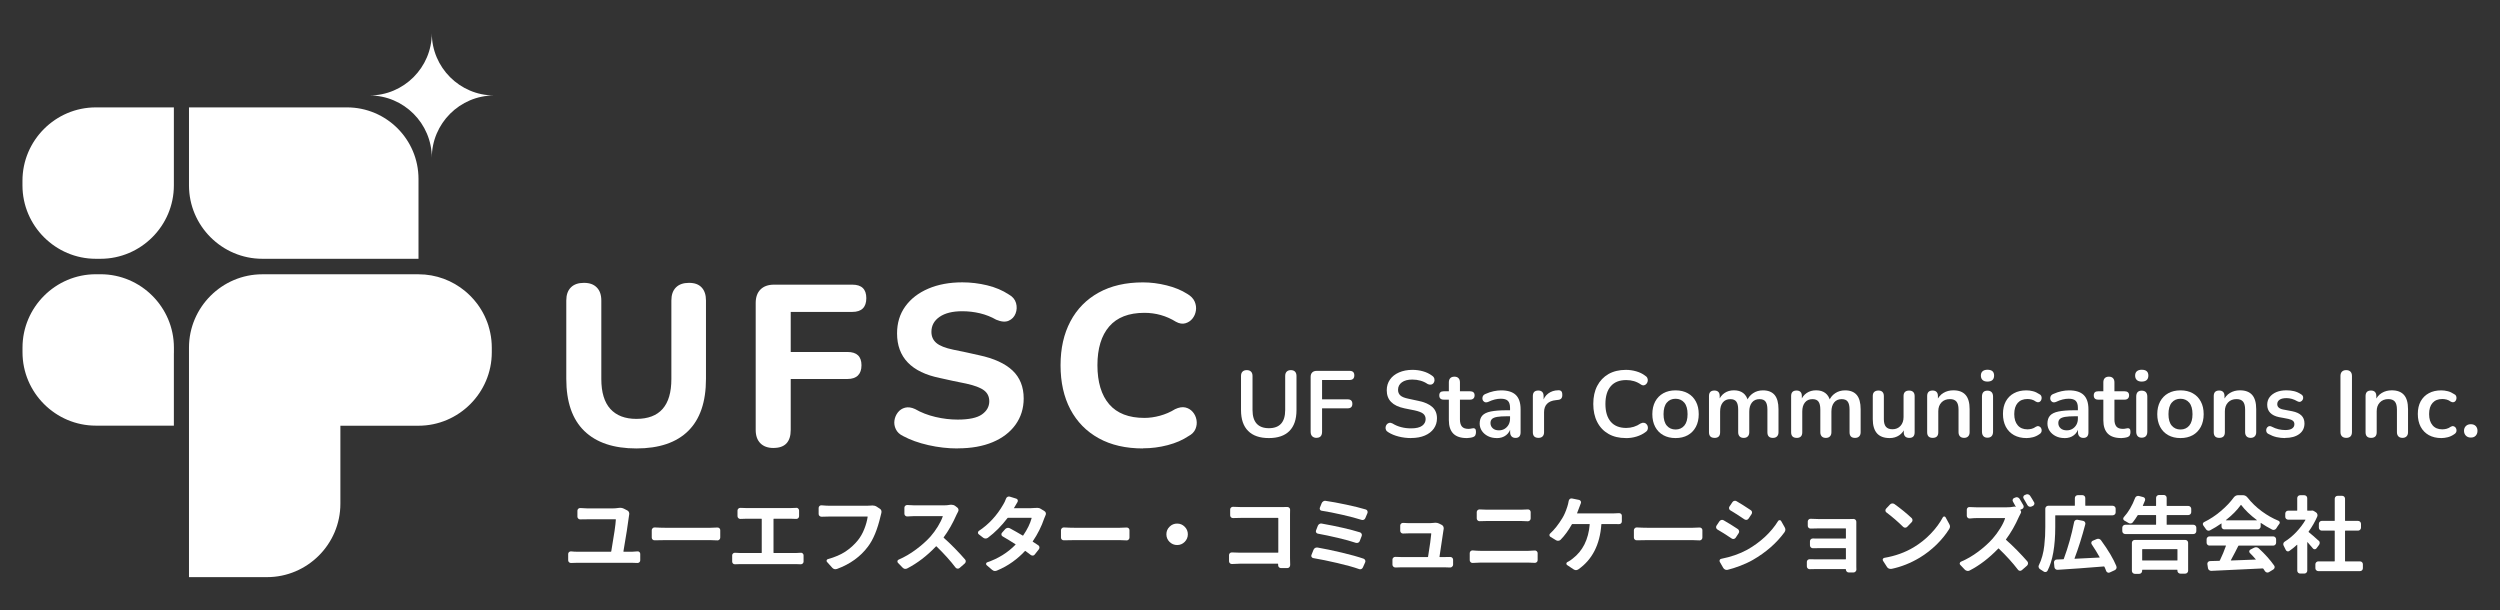 <?xml version="1.0" encoding="UTF-8"?>
<svg id="_圖層_1" data-name="圖層_1" xmlns="http://www.w3.org/2000/svg" version="1.1" viewBox="0 0 595.28 145.31">
  <rect x="0" y="0" width="595.28" height="145.31" fill="#333333" stroke="none"/>
  <!-- Generator: Adobe Illustrator 30.0.0, SVG Export Plug-In . SVG Version: 2.1.1 Build 123)  -->
  <defs>
    <style>
      .st0 {
        fill: #fff;
      }
    </style>
  </defs>
  <g>
    <path class="st0" d="M116.32,77.59c-.09-.27-.18-.54-.28-.81-.2-.53-.42-1.06-.66-1.56-.49-1.02-1.08-1.98-1.75-2.88-.5-.67-1.05-1.31-1.65-1.9-.4-.4-.81-.77-1.24-1.13-3.02-2.5-6.89-4-11.09-4h-37.19c-9.6,0-17.46,7.86-17.46,17.46v.57h0v54.08h18.59c9.6,0,17.46-7.86,17.46-17.46v-1.13h0v-17.46h18.59c9.6,0,17.46-7.86,17.46-17.46v-1.13c0-1.2-.12-2.37-.36-3.51-.12-.57-.26-1.12-.43-1.67Z"/>
    <path class="st0" d="M23.95,65.3h-1.13c-9.6,0-17.46,7.86-17.46,17.46v1.13c0,9.6,7.86,17.46,17.46,17.46h1.13s.01,0,.02,0h17.43v-17.05c0-.14.01-.27.01-.41v-1.13c0-9.6-7.86-17.46-17.46-17.46Z"/>
    <path class="st0" d="M62.46,61.62h37.19v-17.46h0v-1.13h0v-.42c0-9.41-7.63-17.04-17.04-17.04h-37.61v18.59h0c0,9.6,7.86,17.46,17.46,17.46Z"/>
    <path class="st0" d="M23.38,25.57h-.57c-9.6,0-17.46,7.86-17.46,17.46v1.13c0,9.6,7.86,17.46,17.46,17.46h1.13c9.6,0,17.46-7.86,17.46-17.46v-18.59h-18.03Z"/>
    <path class="st0" d="M102.82,37.56c0-8.16,6.67-14.83,14.83-14.83-8.16,0-14.83-6.67-14.83-14.83,0,8.16-6.67,14.83-14.83,14.83,8.16,0,14.83,6.67,14.83,14.83Z"/>
  </g>
  <g>
    <path class="st0" d="M151.53,106.78c-5.42,0-9.55-1.39-12.41-4.17-2.86-2.78-4.28-6.92-4.28-12.41v-18.65c0-1.34.36-2.38,1.09-3.11s1.76-1.09,3.11-1.09,2.33.36,3.05,1.09c.73.73,1.09,1.77,1.09,3.11v18.7c0,3.16.72,5.54,2.15,7.12,1.44,1.58,3.5,2.37,6.19,2.37,5.56,0,8.34-3.16,8.34-9.49v-18.7c0-1.34.36-2.38,1.09-3.11s1.76-1.09,3.11-1.09,2.31.36,3,1.09c.69.73,1.04,1.77,1.04,3.11v18.65c0,5.49-1.41,9.62-4.23,12.41-2.82,2.78-6.93,4.17-12.35,4.17Z"/>
    <path class="st0" d="M184.2,106.67c-1.35,0-2.39-.37-3.14-1.12s-1.12-1.81-1.12-3.19v-30.21c0-1.38.38-2.46,1.14-3.22.76-.76,1.84-1.15,3.22-1.15h18.65c2.22,0,3.33,1.07,3.33,3.22s-1.11,3.27-3.33,3.27h-14.67v9.54h13.52c2.22,0,3.33,1.06,3.33,3.16s-1.11,3.27-3.33,3.27h-13.52v12.11c0,2.87-1.36,4.31-4.09,4.31Z"/>
    <path class="st0" d="M228.04,106.78c-2.33,0-4.65-.26-6.98-.79s-4.33-1.25-6-2.15c-.84-.4-1.42-.95-1.75-1.64s-.44-1.39-.33-2.1c.11-.71.38-1.35.82-1.91.44-.56,1.01-.94,1.72-1.12.71-.18,1.5-.07,2.37.33,1.45.84,3.07,1.46,4.85,1.88,1.78.42,3.55.63,5.29.63,2.69,0,4.62-.41,5.78-1.23,1.16-.82,1.75-1.86,1.75-3.14,0-1.09-.42-1.96-1.25-2.59-.84-.64-2.25-1.17-4.25-1.61-1.24-.26-2.26-.46-3.08-.63-.82-.16-1.85-.39-3.08-.68-3.45-.69-6.03-1.93-7.74-3.71-1.71-1.78-2.56-4.09-2.56-6.93,0-2.47.65-4.62,1.96-6.43,1.31-1.82,3.14-3.23,5.48-4.23,2.34-1,5.04-1.5,8.1-1.5,2,0,3.97.24,5.92.71,1.94.47,3.66,1.2,5.15,2.18.91.51,1.48,1.19,1.72,2.05.24.85.2,1.68-.11,2.48-.31.8-.85,1.37-1.64,1.72-.78.35-1.77.26-2.97-.24-1.2-.69-2.49-1.2-3.87-1.53-1.38-.33-2.8-.49-4.25-.49-2.29,0-4.08.45-5.37,1.34-1.29.89-1.94,2.08-1.94,3.57,0,1.09.39,1.97,1.17,2.64.78.67,2.13,1.21,4.06,1.61,1.24.25,2.25.46,3.05.63.8.16,1.82.39,3.05.68,3.56.76,6.22,1.98,7.99,3.65,1.76,1.67,2.65,3.89,2.65,6.65,0,2.36-.65,4.44-1.94,6.24-1.29,1.8-3.11,3.19-5.45,4.17-2.34.98-5.12,1.47-8.32,1.47Z"/>
    <path class="st0" d="M272.16,106.78c-4.11,0-7.63-.81-10.55-2.43-2.93-1.62-5.17-3.91-6.74-6.87-1.56-2.96-2.34-6.46-2.34-10.5s.78-7.48,2.34-10.44c1.56-2.96,3.81-5.25,6.74-6.87,2.93-1.62,6.44-2.43,10.55-2.43,1.85,0,3.73.24,5.62.71,1.89.47,3.53,1.14,4.91,2.02.87.51,1.46,1.12,1.77,1.83.31.71.41,1.43.3,2.15-.11.73-.38,1.36-.82,1.91-.43.54-1,.92-1.69,1.12-.69.2-1.44.08-2.24-.36-2.29-1.42-4.8-2.13-7.52-2.13-3.71,0-6.5,1.08-8.37,3.24s-2.81,5.25-2.81,9.24.94,7.14,2.81,9.3c1.87,2.16,4.66,3.24,8.37,3.24,1.2,0,2.43-.17,3.71-.52,1.27-.35,2.47-.86,3.6-1.56.91-.43,1.72-.57,2.43-.41.71.16,1.3.52,1.77,1.06.47.54.77,1.18.9,1.91.13.73.05,1.45-.24,2.15-.29.71-.85,1.28-1.69,1.72-1.35.91-2.98,1.62-4.91,2.13-1.93.51-3.89.76-5.89.76Z"/>
  </g>
  <g>
    <path class="st0" d="M148.45,131.27c-.01.07.01.1.08.1h2.07c.34,0,.73-.03,1.17-.08.18-.03.34.02.48.15.14.12.2.28.2.46v1.52c0,.18-.07.34-.2.46-.14.12-.3.18-.48.17-.38-.03-.77-.04-1.17-.04h-13.33c-.47,0-.9.01-1.29.04h-.04c-.17,0-.32-.06-.45-.18-.13-.12-.2-.27-.2-.45v-1.52c0-.18.07-.33.21-.45.14-.12.3-.17.48-.16.46.05.89.08,1.29.08h8.16c.06,0,.1-.03.12-.1.68-3.92,1.04-6.43,1.09-7.54,0-.05-.03-.08-.08-.08h-6.81c-.59,0-1.11,0-1.56.02-.2.01-.36-.05-.5-.18-.14-.13-.2-.29-.2-.47v-1.42c0-.18.07-.33.2-.46.14-.12.3-.18.5-.17.6.05,1.11.08,1.54.08h6.32c.34,0,.73-.03,1.17-.1.16-.03.3-.04.45-.04.31,0,.6.07.86.2l.84.43c.17.08.3.21.38.4.08.19.11.38.07.57-.01.1-.03.18-.04.23-.27,2.1-.71,4.93-1.33,8.51Z"/>
    <path class="st0" d="M155.9,128.65c-.2.01-.36-.04-.5-.17-.14-.12-.21-.28-.21-.48v-1.76c0-.18.07-.34.22-.47.12-.12.26-.18.43-.18h.06c.9.05,1.74.08,2.52.08h10.74c.47,0,1.02-.02,1.64-.06.2-.01.36.04.5.17.14.12.2.28.2.46v1.76c0,.19-.07.36-.21.49-.12.12-.26.18-.43.18h-.06c-.7-.04-1.25-.06-1.64-.06h-10.74c-.88,0-1.72.01-2.52.04Z"/>
    <path class="st0" d="M184.19,131.6c0,.05.03.08.08.08h5.21c.38,0,.77-.02,1.17-.06.18-.03.34.02.48.15.14.12.21.28.21.46v1.5c0,.18-.07.33-.21.46-.14.12-.3.18-.48.17-.38-.03-.77-.04-1.17-.04h-13.18c-.47,0-.89.01-1.27.04h-.04c-.17,0-.32-.05-.45-.16-.13-.13-.2-.29-.2-.47v-1.5c0-.18.07-.33.21-.45.14-.12.29-.17.48-.16.39.04.81.06,1.27.06h5c.05,0,.08-.03.08-.08v-7.98c0-.07-.03-.1-.08-.1h-3.77c-.33,0-.73.01-1.21.04-.2.01-.36-.05-.5-.18-.14-.13-.21-.29-.21-.47v-1.35c0-.18.07-.34.21-.46.14-.12.3-.18.5-.17.4.03.81.04,1.21.04h10.87c.33,0,.72-.01,1.19-.04.01-.01.03-.02.06-.02.16,0,.29.06.41.18.14.13.21.29.21.47v1.35c0,.18-.07.34-.2.47-.14.13-.3.19-.48.18-.47-.03-.86-.04-1.19-.04h-4.14c-.05,0-.08.03-.08.1v7.98Z"/>
    <path class="st0" d="M207.46,120.38c.09-.01.18-.02.27-.02.38,0,.71.09,1,.27l.78.51c.17.1.29.25.35.45.03.09.04.19.04.28s-.01.19-.04.28c-.08.25-.14.5-.19.76-.74,3.18-1.74,5.6-3.01,7.26-.87,1.17-1.93,2.21-3.16,3.1-1.24.9-2.64,1.63-4.22,2.21-.13.04-.25.06-.37.06-.27,0-.52-.12-.74-.35l-1.25-1.39c-.1-.1-.13-.23-.09-.38.04-.15.14-.24.28-.28,1.67-.46,3.07-1.06,4.21-1.81,1.14-.76,2.12-1.65,2.96-2.69.61-.77,1.12-1.65,1.51-2.65.4-1,.67-1.97.81-2.91.01-.05,0-.08-.06-.08h-9.23c-.55,0-1.11.01-1.68.04-.2,0-.36-.06-.5-.19-.14-.12-.2-.28-.2-.48v-1.42c0-.18.07-.34.21-.47.12-.1.25-.16.41-.16h.06c.75.07,1.33.1,1.72.1h9.23c.33,0,.62-.01.9-.04Z"/>
    <path class="st0" d="M226.17,120.2c.12-.01.23-.02.33-.02.35,0,.66.09.92.27l.53.41c.14.1.23.25.27.45.04.19,0,.38-.1.55-.14.25-.25.46-.33.64-.89,2.03-1.91,3.84-3.08,5.43-.04.05-.03.1.02.14.82.72,1.7,1.55,2.63,2.51.94.96,1.74,1.83,2.42,2.62.12.13.18.27.18.43,0,.22-.08.4-.25.55l-1.23,1.07c-.14.12-.31.17-.49.15-.18-.02-.33-.1-.45-.24-1.2-1.59-2.71-3.27-4.55-5.06-.05-.04-.1-.03-.14.02-2.12,2.23-4.4,3.97-6.83,5.23-.13.06-.27.1-.41.1h-.18c-.2-.04-.36-.14-.51-.29l-1.11-1.15c-.08-.09-.12-.2-.12-.31v-.12c.04-.16.14-.27.29-.33,1.42-.61,2.79-1.41,4.13-2.41,1.33-.99,2.48-2.01,3.42-3.05.65-.74,1.25-1.56,1.79-2.44.54-.88.93-1.68,1.16-2.38.01-.05,0-.08-.06-.08h-6.7c-.38,0-.93.03-1.66.08-.2.01-.36-.04-.5-.17-.14-.12-.21-.28-.21-.48v-1.44c0-.18.07-.33.21-.46.14-.12.3-.18.5-.17.62.05,1.18.08,1.66.08h7.05c.49,0,.96-.04,1.39-.12Z"/>
    <path class="st0" d="M246.58,120.96c.12-.03.23-.04.35-.04.34,0,.64.08.9.25l.86.53c.17.1.28.25.33.43.01.08.02.15.02.21,0,.12-.03.23-.08.33-.13.29-.24.55-.33.8-.64,1.89-1.54,3.69-2.71,5.41-.04.05-.03.09.02.12.44.27.87.55,1.29.84.16.1.25.25.27.44.03.19-.02.36-.14.52l-.97,1.23c-.1.16-.25.24-.44.26-.19.02-.36-.03-.52-.15-.34-.27-.75-.59-1.25-.94-.05-.03-.1-.02-.14.02-.88.95-1.87,1.82-2.97,2.6-1.09.79-2.32,1.47-3.69,2.04-.16.07-.31.1-.47.1-.25,0-.48-.1-.7-.29l-1.29-1.11c-.1-.09-.14-.21-.12-.36.03-.15.11-.25.25-.3,2.61-.89,4.87-2.28,6.75-4.2.04-.04.03-.08-.02-.12-1.03-.66-2.05-1.29-3.06-1.87-.16-.09-.25-.22-.27-.4-.03-.18.02-.33.14-.46l.78-.88c.13-.14.3-.23.5-.27.2-.04.39-.01.57.08.95.51,1.97,1.09,3.07,1.74.05.03.09.02.12-.02,1-1.47,1.67-2.84,2.01-4.12.01-.05,0-.08-.06-.08h-5.56c-.06,0-.11.03-.14.08-1.42,1.86-2.97,3.42-4.66,4.68-.17.12-.35.17-.56.17-.2,0-.39-.07-.55-.19l-1.06-.82c-.13-.09-.19-.21-.19-.37,0-.18.07-.33.21-.43,2.37-1.57,4.3-3.66,5.8-6.27.25-.39.48-.87.68-1.43.06-.18.18-.32.35-.41.1-.05.21-.08.33-.08.06,0,.13,0,.2.02l1.58.49c.16.05.26.16.32.32.06.16.04.32-.05.48-.21.34-.49.81-.84,1.42-.01.01-.03.03-.04.04h4.1c.36,0,.72-.02,1.07-.06Z"/>
    <path class="st0" d="M253.34,128.65c-.2.01-.36-.04-.5-.17-.14-.12-.21-.28-.21-.48v-1.76c0-.18.07-.34.22-.47.12-.12.26-.18.43-.18h.06c.9.05,1.74.08,2.52.08h10.74c.47,0,1.01-.02,1.64-.06.2-.01.36.04.5.17.14.12.2.28.2.46v1.76c0,.19-.07.36-.21.49-.12.12-.26.18-.43.18h-.06c-.7-.04-1.25-.06-1.64-.06h-10.74c-.88,0-1.72.01-2.52.04Z"/>
    <path class="st0" d="M278.48,129.03c-.5-.5-.75-1.1-.75-1.81s.25-1.3.75-1.8c.5-.5,1.1-.75,1.81-.75s1.3.25,1.8.75.75,1.1.75,1.8-.25,1.3-.75,1.81c-.5.5-1.1.75-1.8.75s-1.3-.25-1.81-.75Z"/>
    <path class="st0" d="M307.19,134.61c0,.17-.06.32-.18.45-.13.14-.29.21-.49.21h-1.5c-.18,0-.34-.07-.48-.2-.14-.14-.2-.3-.2-.5v-.25c0-.07-.03-.1-.08-.1h-9.02c-.55,0-1.18.03-1.89.08-.18.01-.35-.05-.49-.18-.14-.13-.21-.29-.21-.47v-1.48c0-.18.07-.34.2-.46.14-.12.3-.18.5-.17.65.04,1.25.06,1.8.06h9.13c.06,0,.1-.03.1-.08v-8.1c0-.07-.03-.1-.1-.1h-8.88c-.55,0-1.15.01-1.8.04-.18.01-.34-.05-.48-.18-.14-.13-.2-.29-.2-.47v-1.4c0-.18.06-.33.2-.45.13-.12.28-.18.45-.18h.04c.61.04,1.21.06,1.8.06h10.05c.31,0,.66,0,1.06-.02.19,0,.36.07.49.2s.19.29.18.47c-.01.49-.02.88-.02,1.15v10.36l.04,1.7Z"/>
    <path class="st0" d="M312.7,132.89c-.17-.03-.3-.12-.39-.27-.05-.09-.08-.18-.08-.27,0-.07.01-.13.04-.2l.49-1.23c.08-.2.21-.35.39-.45.13-.06.27-.1.41-.1h.14c1.68.29,3.59.69,5.75,1.2,2.16.51,3.9,1,5.24,1.46.17.07.29.18.37.35.04.09.06.18.06.26s-.02.17-.06.26l-.55,1.23c-.08.17-.2.29-.37.37-.1.04-.2.06-.29.06-.08,0-.16-.02-.25-.06-1.29-.46-3-.93-5.13-1.43-2.13-.5-4.05-.89-5.76-1.18ZM313.81,127.07c-.18-.03-.32-.12-.41-.27-.09-.16-.1-.32-.04-.49l.43-1.11c.08-.19.2-.34.37-.43.13-.08.27-.12.41-.12.05,0,.1,0,.16.02,3.71.66,6.75,1.36,9.11,2.09.17.06.3.18.38.35.08.17.09.35.01.53l-.47,1.21c-.07.17-.19.29-.36.37-.18.08-.36.09-.54.04-1.11-.38-2.53-.77-4.26-1.18-1.74-.41-3.34-.75-4.79-1.01ZM314.71,121.62c-.18-.03-.32-.11-.4-.26-.09-.15-.09-.31-.03-.48l.43-1.07c.08-.18.2-.33.37-.43.14-.09.29-.14.43-.14.05,0,.1,0,.14.02,1.38.2,3.01.49,4.91.9,1.89.4,3.44.79,4.64,1.15.18.05.31.16.39.33.04.09.06.18.06.27s-.01.18-.04.25l-.51,1.21c-.07.18-.19.31-.37.39-.18.08-.36.09-.55.02-1.17-.38-2.7-.78-4.58-1.21-1.88-.43-3.51-.75-4.89-.96Z"/>
    <path class="st0" d="M342.77,132.56c-.01.05,0,.08.06.08h1.19c.44,0,.87,0,1.27-.02.2-.01.36.05.5.18.14.13.21.29.21.47v1.19c0,.18-.07.34-.22.47-.13.13-.28.2-.45.2h-.04c-.53-.03-.94-.04-1.21-.04h-10.52c-.43,0-.86.01-1.29.04-.2,0-.36-.07-.5-.2-.14-.13-.21-.29-.21-.47v-1.21c0-.18.07-.34.21-.47.14-.13.3-.19.5-.18.43.03.86.04,1.29.04h6.38c.06,0,.1-.03.1-.08.44-2.71.69-4.54.76-5.48,0-.05-.03-.08-.08-.08h-5.31c-.33,0-.76.01-1.31.04-.18.01-.34-.04-.48-.17-.14-.12-.21-.28-.21-.48v-1.25c0-.18.07-.34.21-.46.14-.12.29-.18.48-.17.52.04.95.06,1.29.06h5.11c.25,0,.52-.02.82-.06.16-.03.3-.04.45-.04.33,0,.61.06.86.18l.66.33c.18.09.31.23.39.41.08.18.1.37.08.57-.03.09-.04.15-.04.18-.2,1.43-.51,3.57-.96,6.42Z"/>
    <path class="st0" d="M350.64,134.04h-.04c-.17,0-.31-.06-.43-.18-.14-.13-.21-.29-.21-.47v-1.68c0-.18.07-.34.2-.47.14-.13.3-.19.48-.18.78.07,1.39.1,1.82.1h11.48c.44,0,.94-.03,1.5-.08.18-.01.34.04.48.17.14.12.21.28.21.46v1.68c0,.18-.07.34-.21.46-.14.12-.3.18-.48.17-.53-.04-1.03-.06-1.5-.06h-11.48c-.5,0-1.1.03-1.82.08ZM352.32,124.1c-.18.01-.34-.05-.48-.18-.14-.13-.21-.29-.21-.47v-1.52c0-.18.07-.34.22-.47.12-.1.26-.16.43-.16h.04c.57.04,1.12.06,1.66.06h8.28c.47,0,.98-.02,1.52-.06h.06c.16,0,.3.05.43.16.13.13.2.29.2.47v1.52c0,.18-.07.34-.2.47s-.28.2-.45.2h-.04c-.7-.04-1.21-.06-1.52-.06h-8.26c-.47,0-1.03.01-1.68.04Z"/>
    <path class="st0" d="M375.52,122.17c-.03.05,0,.08.06.08h8.53c.51,0,.97-.02,1.39-.06.18-.01.34.04.48.16.14.12.2.27.2.45v1.37c0,.18-.07.34-.2.46-.14.12-.3.18-.48.17-.36-.01-.83-.02-1.39-.02h-2.71c-.07,0-.1.03-.1.1-.34,4.8-2.16,8.36-5.46,10.68-.2.13-.39.2-.58.2s-.39-.07-.59-.2l-1.54-1.03c-.12-.09-.17-.21-.16-.35.01-.14.08-.25.21-.33.52-.26.94-.53,1.27-.82,2.42-1.85,3.78-4.57,4.08-8.16,0-.05-.03-.08-.1-.08h-4.04c-.05,0-.09.03-.12.08-.81,1.45-1.7,2.66-2.67,3.65-.14.14-.32.22-.53.24-.21.02-.4-.02-.57-.13l-1.35-.82c-.14-.09-.21-.23-.21-.41,0-.16.06-.28.18-.37,1-.91,1.97-2.14,2.91-3.69.42-.68.81-1.58,1.17-2.71.14-.43.25-.89.33-1.37.03-.18.12-.33.27-.45.1-.08.22-.12.35-.12h.14l1.72.35c.17.04.29.14.38.29.09.16.09.32.03.49-.04.12-.16.44-.37.98-.35.91-.53,1.37-.53,1.39Z"/>
    <path class="st0" d="M389.76,128.65c-.2.01-.36-.04-.5-.17-.14-.12-.21-.28-.21-.48v-1.76c0-.18.07-.34.22-.47.12-.12.26-.18.43-.18h.06c.9.05,1.74.08,2.52.08h10.74c.47,0,1.02-.02,1.64-.06.2-.01.36.04.5.17.14.12.2.28.2.46v1.76c0,.19-.07.36-.21.49-.12.12-.26.18-.43.18h-.06c-.7-.04-1.25-.06-1.64-.06h-10.74c-.88,0-1.72.01-2.52.04Z"/>
    <path class="st0" d="M408.95,126.09c-.16-.09-.26-.23-.31-.41-.01-.05-.02-.1-.02-.16,0-.12.03-.23.1-.35l.7-1.05c.12-.16.27-.26.45-.31.06-.01.12-.02.18-.02.13,0,.25.03.37.1,1.12.64,2.24,1.33,3.38,2.09.16.1.25.25.29.45.01.04.02.08.02.14,0,.13-.04.26-.12.39l-.7,1.07c-.1.16-.25.25-.43.29-.05.01-.1.02-.16.02-.13,0-.25-.04-.37-.12-1.34-.9-2.47-1.61-3.38-2.13ZM411.35,135.68c-.08.01-.15.02-.21.02-.13,0-.25-.03-.37-.08-.2-.09-.35-.23-.45-.41l-.82-1.43c-.08-.14-.08-.29-.01-.45.07-.16.19-.25.36-.27,2.32-.46,4.36-1.17,6.13-2.13,1.56-.87,2.98-1.9,4.27-3.09,1.28-1.19,2.33-2.46,3.15-3.8.09-.13.21-.19.36-.19s.26.06.34.19l.86,1.52c.1.18.16.37.16.55,0,.21-.07.42-.21.62-1.9,2.6-4.42,4.8-7.55,6.6-.87.5-1.86.95-2.96,1.38-1.1.42-2.11.75-3.04.97ZM412.02,121.53c-.16-.09-.26-.23-.3-.41-.05-.18-.02-.35.09-.51l.7-1.04c.1-.17.25-.27.45-.31.05-.01.11-.02.18-.02.12,0,.23.03.35.1,1.09.64,2.22,1.35,3.38,2.13.17.1.27.25.3.44.03.19,0,.36-.11.52l-.72,1.07c-.1.16-.25.25-.44.28s-.36,0-.52-.11c-1.22-.83-2.34-1.55-3.36-2.15Z"/>
    <path class="st0" d="M442.01,124.92v10.03l.02.68c0,.18-.07.34-.21.47-.13.14-.29.21-.47.21h-1.15c-.18,0-.34-.07-.47-.2-.13-.14-.2-.3-.2-.5v-.02c0-.05-.03-.08-.08-.08h-7.5c-.27,0-.62,0-1.03.02-.18.01-.34-.05-.48-.18-.14-.13-.21-.29-.21-.49v-1.07c0-.18.07-.34.21-.46.14-.12.3-.18.48-.17.35.01.7.02,1.05.02h7.48c.05,0,.08-.03.08-.08v-2.5c0-.05-.03-.08-.08-.08h-6.31c-.46,0-.95,0-1.48.02-.18,0-.34-.06-.48-.2-.14-.13-.21-.29-.21-.49v-.96c0-.2.07-.36.21-.49.14-.13.3-.19.48-.18.47.01.96.02,1.48.02h6.31c.05,0,.08-.03.08-.08v-2.24c0-.07-.03-.1-.08-.1h-6.52c-.52,0-1.11.01-1.78.04-.2.01-.36-.05-.5-.18-.14-.13-.2-.29-.2-.47v-1.03c0-.18.07-.34.21-.47.12-.12.26-.18.43-.18h.06c.61.04,1.2.06,1.78.06h7.55c.25,0,.53,0,.86-.02.18,0,.34.06.47.19.13.13.2.29.2.47v.64Z"/>
    <path class="st0" d="M450.37,135.44c-.08.01-.15.02-.22.02-.13,0-.26-.03-.39-.08-.2-.08-.35-.21-.45-.39l-.94-1.46c-.05-.08-.08-.16-.08-.23,0-.07.01-.13.04-.2.08-.16.2-.25.35-.27,2.59-.44,4.91-1.27,6.97-2.5,1.51-.9,2.87-1.98,4.09-3.26,1.22-1.27,2.18-2.58,2.88-3.9.07-.13.17-.19.31-.19h.02c.14,0,.25.06.31.18l.88,1.62c.12.2.18.39.18.59,0,.21-.07.41-.2.61-.79,1.27-1.8,2.51-3.01,3.7-1.22,1.19-2.55,2.23-4.01,3.11-2.17,1.3-4.42,2.19-6.73,2.67ZM449.18,122.03c-.14-.1-.22-.25-.24-.43-.02-.18.04-.34.17-.49l.92-.98c.14-.16.31-.24.51-.25h.1c.16,0,.31.05.45.14,1.54,1.11,2.9,2.22,4.1,3.34.13.13.2.29.2.49,0,.19-.06.36-.2.49l-1.07,1.11c-.13.13-.29.2-.48.2s-.35-.07-.48-.2c-1.24-1.22-2.56-2.36-3.96-3.42Z"/>
    <path class="st0" d="M481.04,121.39s-.02,0-.02.02c0,.01,0,.03.02.04.1.08.17.19.2.33.03.14,0,.27-.06.39-.19.34-.34.62-.43.84-.87,1.99-1.9,3.79-3.09,5.41-.04.04-.04.08,0,.12.83.73,1.72,1.57,2.66,2.53.94.96,1.74,1.83,2.42,2.61.1.13.16.28.16.45,0,.22-.08.4-.23.55l-1.23,1.07c-.14.13-.31.19-.5.17-.19-.02-.34-.11-.44-.26-1.25-1.64-2.77-3.32-4.57-5.04-.04-.04-.08-.04-.12,0-2.17,2.26-4.45,4.01-6.83,5.23-.13.07-.27.1-.41.1-.06,0-.12,0-.18-.02-.21-.04-.38-.13-.53-.27l-1.09-1.15c-.09-.09-.14-.2-.14-.31,0-.04,0-.08.02-.12.04-.16.13-.27.27-.33,1.42-.6,2.79-1.4,4.13-2.4,1.33-1,2.48-2.03,3.42-3.09.65-.74,1.25-1.55,1.8-2.44.55-.88.93-1.67,1.15-2.36.03-.07,0-.1-.06-.1h-6.68c-.39,0-.95.03-1.68.1-.18.01-.34-.05-.48-.18-.14-.13-.2-.28-.2-.47v-1.46c0-.18.07-.33.2-.46.14-.12.3-.17.48-.15.62.04,1.18.06,1.68.06h7.05c.71,0,1.31-.05,1.8-.16.18-.05.34-.03.47.08h.02c-.25-.47-.48-.89-.7-1.27-.1-.16-.13-.32-.07-.5.06-.18.17-.3.32-.36l.31-.12c.1-.05.21-.08.31-.08.08,0,.16.01.25.04.2.07.34.18.45.35.3.48.6.99.9,1.54.09.17.1.34.04.52-.07.18-.18.3-.35.36l-.45.2ZM484.34,119.59c.05.1.08.2.08.29,0,.08-.01.15-.04.22-.07.18-.18.3-.35.37l-.31.14c-.18.08-.36.08-.55.02-.18-.06-.32-.18-.41-.35-.33-.59-.62-1.11-.9-1.56-.1-.14-.13-.3-.08-.47.05-.17.16-.29.31-.37l.31-.12c.1-.05.21-.08.31-.08.09,0,.18.01.25.04.2.07.35.18.45.35.3.46.61.96.92,1.52Z"/>
    <path class="st0" d="M489.46,122.7c-.05,0-.08.03-.08.1v2.68c0,4.58-.62,8.06-1.85,10.44-.09.16-.23.25-.41.28s-.35,0-.49-.11c-.29-.21-.58-.4-.88-.57-.16-.1-.26-.24-.31-.41-.03-.08-.04-.15-.04-.22,0-.1.03-.21.08-.31.33-.65.6-1.38.82-2.18.22-.8.38-1.63.47-2.49.09-.86.15-1.61.19-2.26.03-.65.05-1.38.05-2.19v-4.35c0-.18.07-.34.21-.48.14-.14.29-.2.48-.2h6.27c.05,0,.08-.03.08-.1v-1.74c0-.19.07-.36.21-.49.14-.13.3-.2.5-.2h1.09c.18,0,.34.07.48.2.14.13.2.29.2.49v1.74c0,.06.03.1.1.1h6.42c.2,0,.36.07.5.2.14.14.21.3.21.48v.9c0,.2-.07.36-.21.49-.14.13-.3.2-.5.2h-13.57ZM503.93,134.86c.04.08.06.16.06.25s-.02.18-.06.27c-.08.18-.21.31-.39.39l-1.19.55c-.09.04-.18.06-.26.06s-.17-.02-.24-.06c-.17-.08-.29-.2-.35-.37-.12-.34-.25-.67-.41-.99-.03-.05-.07-.08-.14-.08-4.15.34-7.82.61-11.01.8-.2.01-.36-.04-.51-.17-.14-.12-.23-.28-.25-.48l-.1-1.09c-.01-.18.04-.34.17-.49.12-.14.28-.22.48-.22.76-.03,1.27-.05,1.54-.06.07,0,.11-.03.14-.08,1.04-2.81,1.86-5.73,2.46-8.76.03-.2.12-.34.29-.45.12-.08.24-.12.37-.12h.14l1.37.27c.18.04.32.14.42.3.1.16.12.34.07.52-.79,3.01-1.65,5.71-2.56,8.12-.03.05,0,.08.06.08,2.11-.09,4.07-.19,5.88-.29.05,0,.07-.03.04-.08-.55-.99-1.18-2.01-1.89-3.07-.1-.14-.13-.3-.08-.48.05-.18.16-.3.31-.36l.96-.41c.18-.08.37-.09.56-.04.2.05.35.16.47.33,1.7,2.33,2.93,4.39,3.67,6.19Z"/>
    <path class="st0" d="M515.9,124.87c0,.05.03.08.1.08h6.27c.19,0,.36.07.5.21.14.14.2.3.2.5v.8c0,.2-.07.36-.2.5s-.3.2-.5.2h-16.22c-.2,0-.36-.07-.5-.2-.14-.14-.21-.3-.21-.5v-.8c0-.2.07-.36.21-.5.14-.14.3-.21.5-.21h7.26c.05,0,.08-.03.08-.08v-2.13c0-.07-.03-.1-.08-.1h-4.2c-.05,0-.09.03-.12.08-.36.6-.75,1.15-1.15,1.66-.12.16-.28.24-.48.26-.2.02-.39-.02-.56-.13-.31-.2-.64-.38-.97-.56-.14-.08-.23-.2-.26-.36-.03-.16.01-.31.13-.44,1.11-1.22,2-2.75,2.69-4.57.07-.18.18-.32.35-.41.17-.09.35-.12.55-.08l1.03.27c.18.04.32.14.4.3.08.16.09.34.03.52-.14.39-.31.79-.51,1.21-.03.05,0,.08.06.08h3.01c.05,0,.08-.03.08-.1v-1.82c0-.2.07-.36.21-.49.14-.13.3-.2.5-.2h1.13c.18,0,.34.07.48.2.14.13.2.29.2.49v1.82c0,.07.03.1.1.1h5.06c.18,0,.34.07.48.2.14.14.21.3.21.48v.8c0,.19-.07.36-.21.49-.14.13-.3.2-.48.2h-5.06c-.06,0-.1.03-.1.1v2.13ZM508.34,136.64c-.2,0-.36-.07-.5-.21s-.21-.3-.21-.48v-6.69c0-.2.07-.36.21-.5s.3-.2.5-.2h12c.18,0,.34.07.48.2.14.14.2.3.2.5v6.64c0,.18-.07.34-.2.48-.14.14-.3.21-.48.21h-1.17c-.19,0-.36-.07-.5-.21-.14-.14-.2-.3-.2-.48v-.14c0-.07-.03-.1-.08-.1h-8.22c-.06,0-.1.03-.1.1v.19c0,.18-.07.34-.2.48s-.3.21-.48.21h-1.05ZM518.48,130.86c0-.07-.03-.1-.08-.1h-8.22c-.06,0-.1.03-.1.1v2.52c0,.05.03.08.1.08h8.22c.05,0,.08-.03.08-.08v-2.52Z"/>
    <path class="st0" d="M529.67,126.06c-.19,0-.36-.07-.5-.2-.14-.13-.2-.29-.2-.49v-.68c0-.05-.02-.06-.06-.04-.85.6-1.75,1.15-2.69,1.64-.17.09-.34.11-.53.05-.18-.06-.33-.17-.43-.34-.2-.3-.4-.58-.61-.86-.08-.1-.12-.22-.12-.33v-.14c.04-.16.14-.27.29-.35,1.41-.69,2.74-1.56,3.99-2.63,1.25-1.06,2.27-2.13,3.05-3.21.29-.38.65-.57,1.09-.57h1.09c.44,0,.81.18,1.11.55.96,1.22,2.09,2.31,3.37,3.26,1.28.95,2.62,1.71,4.01,2.28.16.05.25.16.29.33.01.04.02.08.02.14,0,.1-.04.2-.12.29-.22.29-.46.64-.72,1.07-.1.16-.25.26-.44.32-.19.06-.37.04-.54-.05-.92-.47-1.82-1-2.67-1.58-.04-.03-.06-.01-.06.04v.8c0,.19-.07.36-.21.49-.14.13-.3.2-.5.2h-7.94ZM526.13,129.92c-.2,0-.36-.07-.5-.2-.14-.14-.21-.3-.21-.48v-.82c0-.2.07-.36.21-.5.14-.14.3-.2.5-.2h15.15c.18,0,.34.07.48.2.14.14.21.3.21.5v.82c0,.18-.07.34-.21.48-.14.14-.29.2-.48.2h-8.18c-.07,0-.11.03-.14.08-.4.83-.99,1.96-1.76,3.38-.03.05,0,.08.06.08,1.31-.04,3.26-.11,5.84-.22.05,0,.06-.02.02-.06-.47-.55-.93-1.05-1.39-1.5-.13-.12-.18-.26-.16-.43.03-.17.11-.29.25-.37l.88-.45c.18-.1.38-.14.58-.12.21.03.39.11.55.25,1.5,1.38,2.72,2.75,3.67,4.1.12.16.15.33.11.51-.05.18-.15.33-.3.43l-1.04.63c-.12.06-.23.1-.35.1-.05,0-.11,0-.18-.02-.18-.05-.33-.16-.43-.31-.12-.18-.25-.38-.39-.59-.04-.04-.09-.06-.14-.06-1.39.08-5.48.27-12.26.58-.2,0-.37-.06-.52-.19-.15-.12-.24-.28-.26-.48l-.14-.94c-.03-.18.02-.35.15-.49.12-.14.28-.22.46-.23l2.23-.06c.06-.01.11-.04.14-.1.56-1.16,1.04-2.31,1.44-3.46.03-.05,0-.08-.06-.08h-3.85ZM530.02,123.83s-.02.03-.01.04c0,.01.02.02.03.02h7.32s.02,0,.03-.02c0-.01,0-.03-.01-.04-1.59-1.2-2.82-2.39-3.71-3.57-.04-.05-.08-.05-.12,0-.87,1.22-2.05,2.41-3.53,3.57Z"/>
    <path class="st0" d="M552.1,128.71c.16.13.24.3.25.5.01.2-.04.38-.16.54l-.61.82c-.1.14-.24.22-.42.22s-.32-.07-.42-.2c-.39-.48-.82-.98-1.29-1.5-.01-.01-.03-.02-.04,0-.01,0-.02.02-.02.05v6.75c0,.18-.07.34-.21.48s-.3.2-.5.2h-.98c-.2,0-.36-.07-.49-.2-.13-.14-.2-.3-.2-.48v-6.13s-.01-.02-.03-.03c-.02,0-.04,0-.05,0-.61.56-1.22,1.06-1.84,1.48-.14.09-.3.11-.46.06-.16-.05-.28-.16-.36-.33-.16-.36-.33-.71-.51-1.03-.05-.1-.08-.22-.08-.33,0-.07,0-.12.02-.18.04-.18.14-.32.29-.41.98-.61,1.9-1.37,2.76-2.27.86-.91,1.6-1.87,2.2-2.9.03-.05.01-.08-.04-.08h-4.06c-.2,0-.36-.07-.5-.2s-.2-.3-.2-.5v-.74c0-.19.07-.36.2-.5s.3-.2.5-.2h2.05c.07,0,.1-.03.1-.08v-2.91c0-.19.07-.36.2-.49s.29-.2.49-.2h.98c.2,0,.36.07.5.2.14.13.21.29.21.49v2.91c0,.05.03.08.08.08h.86c.08-.03.15-.04.21-.04.17,0,.33.05.49.16l.43.27c.17.1.28.25.34.45.06.2.05.38-.03.57-.55,1.25-1.23,2.44-2.05,3.57-.03.04-.02.08.02.12.66.53,1.45,1.21,2.34,2.03ZM558.37,133.57c0,.07.03.1.1.1h3.47c.2,0,.36.07.49.2s.2.29.2.49v.94c0,.2-.07.36-.2.49s-.29.2-.49.2h-9.93c-.18,0-.34-.07-.48-.2-.14-.13-.21-.29-.21-.49v-.94c0-.2.07-.36.21-.49.14-.13.3-.2.48-.2h3.84c.05,0,.08-.03.08-.1v-7.14c0-.05-.03-.08-.08-.08h-3.02c-.18,0-.34-.07-.48-.21-.14-.14-.2-.3-.2-.5v-.9c0-.2.07-.36.2-.5.14-.14.3-.21.48-.21h3.02c.05,0,.08-.03.08-.08v-5.21c0-.18.07-.34.2-.48s.3-.2.5-.2h1.06c.19,0,.36.07.49.2.13.14.2.3.2.48v5.21c0,.05.03.08.1.08h2.99c.2,0,.36.07.5.21.14.14.21.3.21.5v.9c0,.19-.07.36-.21.5-.14.14-.3.21-.5.21h-2.99c-.07,0-.1.03-.1.08v7.14Z"/>
  </g>
  <g>
    <path class="st0" d="M302.12,104.31c-2.15,0-3.79-.56-4.92-1.69-1.13-1.13-1.7-2.78-1.7-4.96v-8.14c0-.45.12-.79.36-1.03.24-.24.57-.36,1.01-.36s.77.12,1.01.36c.24.24.36.58.36,1.03v8.1c0,1.45.33,2.53.99,3.26.66.72,1.63,1.08,2.9,1.08,2.6,0,3.89-1.45,3.89-4.34v-8.1c0-.45.12-.79.36-1.03s.57-.36.98-.36.77.12,1,.36c.23.24.35.58.35,1.03v8.14c0,2.18-.56,3.83-1.68,4.96-1.12,1.13-2.75,1.69-4.9,1.69Z"/>
    <path class="st0" d="M313.49,104.26c-.45,0-.79-.13-1.04-.38-.25-.25-.37-.61-.37-1.07v-13.07c0-.46.13-.82.38-1.06.25-.25.61-.37,1.07-.37h7.85c.73,0,1.1.36,1.1,1.07s-.37,1.1-1.1,1.1h-6.58v4.61h6.11c.73,0,1.1.36,1.1,1.07s-.37,1.07-1.1,1.07h-6.11v5.57c0,.97-.44,1.45-1.32,1.45Z"/>
    <path class="st0" d="M335.99,104.31c-1.01,0-1.99-.12-2.94-.36-.95-.24-1.76-.57-2.45-1.01-.28-.15-.48-.34-.58-.57-.1-.23-.13-.47-.09-.7.04-.24.14-.45.29-.63.15-.18.34-.29.58-.35.24-.05.5,0,.78.15.63.39,1.31.68,2.06.87.75.2,1.53.29,2.35.29,1.21,0,2.09-.21,2.64-.62.55-.41.83-.94.83-1.58,0-.55-.2-.98-.59-1.3-.39-.31-1.07-.57-2.02-.78-.48-.1-.88-.19-1.21-.24-.33-.06-.74-.14-1.23-.25-1.42-.3-2.47-.8-3.17-1.51-.69-.71-1.04-1.64-1.04-2.79,0-.97.26-1.82.77-2.55.51-.73,1.23-1.3,2.16-1.7.93-.4,1.98-.61,3.18-.61.86,0,1.7.11,2.51.34.81.22,1.52.57,2.15,1.03.3.19.48.43.56.71.07.29.06.56-.06.83-.11.27-.3.46-.57.56-.27.1-.6.07-.98-.11-.52-.36-1.09-.62-1.7-.79-.61-.17-1.25-.26-1.93-.26-1.06,0-1.89.22-2.49.66s-.91,1.03-.91,1.78c0,.57.19,1.02.56,1.35.37.34,1.01.59,1.9.77.48.1.88.19,1.2.26.32.07.73.15,1.22.26,1.48.31,2.58.8,3.3,1.47.72.66,1.09,1.56,1.09,2.67,0,.93-.25,1.74-.75,2.45-.5.71-1.21,1.26-2.14,1.66-.92.39-2.01.59-3.27.59Z"/>
    <path class="st0" d="M349.24,104.31c-1.43,0-2.5-.36-3.2-1.07-.7-.72-1.05-1.78-1.05-3.18v-4.9h-1.23c-.7,0-1.05-.34-1.05-1.01s.35-.98,1.05-.98h1.23v-2.13c0-.43.11-.76.34-1,.22-.23.55-.35.98-.35s.74.11.97.35c.23.23.35.56.35,1v2.13h2.44c.33,0,.58.08.77.24.19.17.28.4.28.72s-.09.58-.28.76c-.19.18-.44.27-.77.27h-2.44v4.74c0,.73.16,1.28.47,1.66.31.37.83.56,1.54.56.27,0,.5-.03.69-.08.19-.05.37-.08.51-.08.18,0,.33.06.44.18.11.12.17.36.17.72,0,.28-.05.53-.14.74-.09.21-.25.36-.49.45-.19.08-.45.14-.77.19-.32.05-.59.08-.82.08Z"/>
    <path class="st0" d="M356.4,104.31c-.79,0-1.49-.15-2.1-.46-.61-.31-1.09-.72-1.44-1.24-.35-.52-.53-1.1-.53-1.75,0-.8.21-1.44.62-1.9.41-.46,1.09-.79,2.02-.98.94-.19,2.21-.29,3.8-.29h1.1v1.43h-1.07c-.97,0-1.74.05-2.32.15-.57.1-.98.27-1.22.5-.24.24-.36.56-.36.96,0,.51.18.92.54,1.25.36.33.85.49,1.48.49.51,0,.96-.12,1.35-.36.39-.24.71-.57.94-.98.23-.42.35-.89.35-1.43v-2.57c0-.78-.17-1.33-.51-1.68-.34-.34-.9-.51-1.68-.51-.48,0-.96.06-1.44.18-.49.12-1.01.31-1.58.58-.36.14-.65.14-.87.02-.22-.12-.38-.31-.46-.56-.08-.25-.07-.51.04-.77.11-.26.33-.46.66-.59.66-.3,1.3-.51,1.94-.65.63-.13,1.23-.2,1.78-.2,1.58,0,2.75.37,3.5,1.1.75.73,1.13,1.86,1.13,3.4v5.48c0,.9-.4,1.34-1.21,1.34-.4,0-.72-.12-.94-.36-.22-.24-.34-.57-.34-.98v-1.36l.18.18c-.17.78-.54,1.4-1.14,1.87-.6.47-1.34.7-2.22.7Z"/>
    <path class="st0" d="M366.33,104.26c-.9,0-1.34-.45-1.34-1.34v-8.61c0-.88.43-1.32,1.3-1.32.4,0,.71.11.93.33s.33.55.33.99v1.48h-.22c.21-.9.65-1.59,1.32-2.09.67-.5,1.47-.76,2.39-.77.31-.02.55.06.71.21.17.16.25.44.25.86.02.36-.06.65-.22.86-.17.22-.46.34-.9.37l-.4.05c-.93.09-1.63.38-2.1.86-.48.48-.72,1.16-.72,2.02v4.76c0,.42-.11.75-.34.98-.22.24-.55.36-.98.36Z"/>
    <path class="st0" d="M387.16,104.31c-1.63,0-3.02-.33-4.17-1-1.16-.66-2.05-1.6-2.67-2.82-.63-1.22-.94-2.65-.94-4.31s.31-3.09.94-4.3c.63-1.21,1.52-2.14,2.67-2.81,1.16-.66,2.55-1,4.17-1,.83,0,1.65.12,2.45.35.8.23,1.49.56,2.07,1,.28.16.48.37.58.61.1.25.13.49.08.73-.05.24-.15.45-.3.63-.15.18-.34.29-.56.35-.22.05-.47,0-.74-.17-1.01-.72-2.19-1.07-3.51-1.07-1.63,0-2.86.49-3.7,1.48-.84.98-1.26,2.39-1.26,4.21s.42,3.23,1.26,4.22c.84.99,2.08,1.49,3.7,1.49.61,0,1.21-.09,1.79-.27.58-.18,1.13-.45,1.63-.8.3-.15.57-.2.82-.16.25.04.45.16.6.34.16.18.26.38.3.62.05.23.02.47-.07.7-.09.24-.27.44-.54.6-.58.43-1.27.77-2.08,1.02s-1.65.37-2.53.37Z"/>
    <path class="st0" d="M398.97,104.31c-1.12,0-2.09-.23-2.92-.69-.83-.46-1.47-1.12-1.93-1.98-.45-.86-.68-1.86-.68-3.01s.23-2.17.68-3.02c.46-.85,1.1-1.51,1.93-1.97.83-.46,1.8-.69,2.92-.69s2.09.23,2.92.69c.83.46,1.47,1.12,1.92,1.97.46.85.68,1.86.68,3.02s-.23,2.15-.68,3.01c-.46.86-1.1,1.52-1.92,1.98-.83.46-1.8.69-2.92.69ZM398.97,102.27c.86,0,1.56-.31,2.08-.92.52-.61.78-1.52.78-2.73s-.26-2.14-.78-2.75c-.52-.61-1.22-.92-2.08-.92s-1.56.3-2.08.92c-.52.61-.78,1.53-.78,2.75s.26,2.12.78,2.73c.52.61,1.22.92,2.08.92Z"/>
    <path class="st0" d="M408.23,104.26c-.86,0-1.3-.45-1.3-1.34v-8.61c0-.88.43-1.32,1.3-1.32.4,0,.71.11.93.33s.32.55.32.99v1.7c-.07-.21-.16-.41-.25-.61.3-.77.76-1.38,1.39-1.81.63-.43,1.38-.65,2.26-.65s1.61.21,2.18.64c.57.43.97,1.07,1.18,1.94h-.31c.3-.79.79-1.42,1.48-1.88.68-.46,1.48-.69,2.37-.69,1.24,0,2.16.37,2.78,1.1.61.73.92,1.86.92,3.38v5.5c0,.42-.12.75-.35.98-.23.24-.56.36-.99.36-.87,0-1.3-.45-1.3-1.34v-5.41c0-.86-.15-1.5-.44-1.89-.29-.4-.77-.59-1.44-.59-.76,0-1.36.26-1.79.79-.43.53-.65,1.26-.65,2.18v4.92c0,.42-.12.75-.35.98-.23.24-.55.36-.97.36s-.76-.12-.98-.36c-.22-.24-.34-.57-.34-.98v-5.41c0-.86-.15-1.5-.44-1.89-.29-.4-.77-.59-1.44-.59-.76,0-1.35.26-1.78.79-.43.53-.64,1.26-.64,2.18v4.92c0,.9-.45,1.34-1.34,1.34Z"/>
    <path class="st0" d="M427.79,104.26c-.86,0-1.3-.45-1.3-1.34v-8.61c0-.88.43-1.32,1.3-1.32.4,0,.71.11.93.33s.32.55.32.99v1.7c-.07-.21-.16-.41-.25-.61.3-.77.76-1.38,1.39-1.81.63-.43,1.38-.65,2.26-.65s1.61.21,2.18.64c.57.43.97,1.07,1.18,1.94h-.31c.3-.79.79-1.42,1.48-1.88.68-.46,1.48-.69,2.37-.69,1.24,0,2.16.37,2.78,1.1.61.73.92,1.86.92,3.38v5.5c0,.42-.12.75-.35.98-.23.24-.56.36-.99.36-.87,0-1.3-.45-1.3-1.34v-5.41c0-.86-.15-1.5-.44-1.89-.29-.4-.77-.59-1.44-.59-.76,0-1.36.26-1.79.79-.43.53-.65,1.26-.65,2.18v4.92c0,.42-.12.75-.35.98-.23.24-.55.36-.97.36s-.76-.12-.98-.36c-.22-.24-.34-.57-.34-.98v-5.41c0-.86-.15-1.5-.44-1.89-.29-.4-.77-.59-1.44-.59-.76,0-1.35.26-1.78.79-.43.53-.64,1.26-.64,2.18v4.92c0,.9-.45,1.34-1.34,1.34Z"/>
    <path class="st0" d="M449.96,104.31c-1.36,0-2.37-.38-3.03-1.13-.66-.75-1-1.88-1-3.37v-5.5c0-.45.12-.78.35-.99s.56-.33.99-.33.74.11.96.33c.22.22.34.55.34.99v5.53c0,.81.17,1.4.5,1.79.34.39.85.58,1.55.58.79,0,1.43-.27,1.91-.8.49-.54.73-1.24.73-2.1v-4.99c0-.45.11-.78.34-.99.22-.22.55-.33.98-.33s.74.11.97.33c.23.22.35.55.35.99v8.61c0,.9-.42,1.34-1.27,1.34s-1.32-.45-1.32-1.34v-1.77c.1.19.22.39.34.6-.31.84-.79,1.47-1.44,1.9-.65.43-1.4.65-2.25.65Z"/>
    <path class="st0" d="M460.18,104.26c-.86,0-1.3-.45-1.3-1.34v-8.61c0-.88.43-1.32,1.3-1.32.4,0,.71.11.93.33s.33.55.33.99v1.61c-.08-.18-.16-.35-.25-.52.34-.8.86-1.42,1.55-1.83.69-.42,1.49-.63,2.38-.63,1.3,0,2.27.37,2.91,1.1.64.73.96,1.86.96,3.38v5.5c0,.42-.12.75-.35.98-.23.24-.55.36-.97.36s-.76-.12-.98-.36c-.22-.24-.34-.57-.34-.98v-5.39c0-.88-.17-1.52-.5-1.91-.34-.4-.85-.59-1.55-.59-.83,0-1.51.26-2.01.79-.51.53-.76,1.23-.76,2.11v4.99c0,.9-.45,1.34-1.34,1.34Z"/>
    <path class="st0" d="M473.23,90.86c-.49,0-.88-.12-1.15-.37-.27-.25-.41-.6-.41-1.06s.14-.79.41-1.03c.28-.24.66-.36,1.15-.36,1.06,0,1.59.46,1.59,1.39s-.53,1.43-1.59,1.43ZM473.23,104.22c-.42,0-.74-.12-.96-.37-.22-.25-.34-.6-.34-1.06v-8.34c0-.95.43-1.43,1.3-1.43s1.34.48,1.34,1.43v8.34c0,.46-.11.82-.34,1.06-.22.25-.56.37-1.01.37Z"/>
    <path class="st0" d="M482.53,104.31c-1.15,0-2.14-.24-2.98-.7-.83-.47-1.48-1.13-1.94-1.99-.45-.86-.68-1.88-.68-3.06s.23-2.16.68-3c.46-.83,1.1-1.48,1.94-1.93.84-.46,1.83-.68,2.98-.68.49,0,1,.07,1.53.2.53.13,1.03.37,1.51.69.24.1.4.25.48.45.08.19.11.4.08.62-.03.22-.1.4-.22.56-.12.16-.28.26-.48.3-.2.04-.42,0-.66-.14-.31-.24-.65-.4-.99-.49-.35-.09-.69-.13-1.02-.13-1,0-1.77.31-2.32.93-.54.62-.82,1.5-.82,2.65s.27,2.02.82,2.67c.54.65,1.32.97,2.32.97.33,0,.66-.05,1.01-.13.34-.09.68-.25,1.01-.49.24-.14.46-.18.66-.12.2.05.36.16.48.31.12.16.19.34.22.55.03.21,0,.41-.1.6-.1.19-.26.35-.48.47-.48.33-.98.56-1.5.69-.52.13-1.03.2-1.52.2Z"/>
    <path class="st0" d="M491.59,104.31c-.79,0-1.49-.15-2.1-.46-.61-.31-1.09-.72-1.44-1.24-.35-.52-.53-1.1-.53-1.75,0-.8.21-1.44.62-1.9.41-.46,1.09-.79,2.03-.98.94-.19,2.21-.29,3.8-.29h1.1v1.43h-1.07c-.97,0-1.74.05-2.31.15-.57.1-.98.27-1.22.5-.24.24-.36.56-.36.96,0,.51.18.92.54,1.25.36.33.85.49,1.48.49.51,0,.96-.12,1.35-.36.39-.24.71-.57.94-.98.23-.42.35-.89.35-1.43v-2.57c0-.78-.17-1.33-.51-1.68-.34-.34-.9-.51-1.68-.51-.48,0-.96.06-1.44.18-.49.12-1.01.31-1.58.58-.36.14-.65.14-.87.02-.22-.12-.38-.31-.46-.56-.08-.25-.07-.51.04-.77.11-.26.33-.46.66-.59.66-.3,1.3-.51,1.94-.65.63-.13,1.23-.2,1.78-.2,1.58,0,2.75.37,3.5,1.1.75.73,1.13,1.86,1.13,3.4v5.48c0,.9-.4,1.34-1.21,1.34-.4,0-.72-.12-.94-.36-.22-.24-.34-.57-.34-.98v-1.36l.18.18c-.17.78-.54,1.4-1.14,1.87-.6.47-1.34.7-2.22.7Z"/>
    <path class="st0" d="M505.08,104.31c-1.43,0-2.5-.36-3.2-1.07-.7-.72-1.05-1.78-1.05-3.18v-4.9h-1.23c-.7,0-1.05-.34-1.05-1.01s.35-.98,1.05-.98h1.23v-2.13c0-.43.11-.76.34-1,.22-.23.55-.35.98-.35s.74.11.97.35c.23.23.35.56.35,1v2.13h2.44c.33,0,.58.08.77.24.19.17.28.4.28.72s-.09.58-.28.76c-.19.18-.44.27-.77.27h-2.44v4.74c0,.73.16,1.28.47,1.66.31.37.83.56,1.54.56.27,0,.5-.03.69-.08.19-.05.37-.08.51-.08.18,0,.33.06.44.18.11.12.17.36.17.72,0,.28-.05.53-.14.74-.09.21-.25.36-.49.45-.19.08-.45.14-.77.19-.32.05-.59.08-.82.08Z"/>
    <path class="st0" d="M509.96,90.86c-.49,0-.88-.12-1.15-.37-.27-.25-.41-.6-.41-1.06s.14-.79.41-1.03c.28-.24.66-.36,1.15-.36,1.06,0,1.59.46,1.59,1.39s-.53,1.43-1.59,1.43ZM509.96,104.22c-.42,0-.74-.12-.96-.37-.22-.25-.34-.6-.34-1.06v-8.34c0-.95.43-1.43,1.3-1.43s1.34.48,1.34,1.43v8.34c0,.46-.11.82-.34,1.06-.22.25-.56.37-1.01.37Z"/>
    <path class="st0" d="M519.2,104.31c-1.12,0-2.09-.23-2.92-.69-.83-.46-1.47-1.12-1.93-1.98-.45-.86-.68-1.86-.68-3.01s.23-2.17.68-3.02c.46-.85,1.1-1.51,1.93-1.97.83-.46,1.8-.69,2.92-.69s2.09.23,2.92.69c.83.46,1.47,1.12,1.92,1.97.46.85.68,1.86.68,3.02s-.23,2.15-.68,3.01c-.46.86-1.1,1.52-1.92,1.98-.83.46-1.8.69-2.92.69ZM519.2,102.27c.86,0,1.56-.31,2.08-.92.52-.61.78-1.52.78-2.73s-.26-2.14-.78-2.75c-.52-.61-1.22-.92-2.08-.92s-1.56.3-2.08.92c-.52.61-.78,1.53-.78,2.75s.26,2.12.78,2.73c.52.61,1.22.92,2.08.92Z"/>
    <path class="st0" d="M528.42,104.26c-.86,0-1.3-.45-1.3-1.34v-8.61c0-.88.43-1.32,1.3-1.32.4,0,.71.11.93.33s.33.55.33.99v1.61c-.08-.18-.16-.35-.25-.52.34-.8.86-1.42,1.55-1.83.69-.42,1.49-.63,2.38-.63,1.3,0,2.27.37,2.91,1.1.64.73.96,1.86.96,3.38v5.5c0,.42-.12.75-.35.98-.23.24-.55.36-.97.36s-.76-.12-.98-.36c-.22-.24-.34-.57-.34-.98v-5.39c0-.88-.17-1.52-.5-1.91-.34-.4-.85-.59-1.55-.59-.83,0-1.51.26-2.01.79-.51.53-.76,1.23-.76,2.11v4.99c0,.9-.45,1.34-1.34,1.34Z"/>
    <path class="st0" d="M544.1,104.31c-.69,0-1.36-.08-2.01-.22-.66-.15-1.27-.39-1.86-.72-.3-.13-.49-.32-.57-.57-.08-.25-.08-.49.01-.73.09-.24.24-.41.46-.53.22-.11.47-.1.75.03.59.31,1.16.53,1.7.65.54.12,1.06.18,1.57.18.73,0,1.27-.12,1.63-.37.36-.25.54-.58.54-1.02,0-.34-.11-.61-.35-.81-.23-.19-.59-.34-1.08-.45-.45-.09-.82-.16-1.11-.22-.29-.06-.66-.13-1.11-.2-.92-.19-1.63-.54-2.1-1.03-.48-.49-.72-1.13-.72-1.92,0-.7.19-1.31.58-1.82s.93-.91,1.61-1.2c.68-.28,1.48-.42,2.39-.42.66,0,1.27.07,1.84.21.57.14,1.1.38,1.58.7.28.15.46.35.53.59.07.24.05.48-.06.7-.1.22-.27.39-.49.49-.22.1-.48.08-.78-.07-.46-.27-.91-.46-1.33-.58-.43-.12-.85-.18-1.26-.18-.75,0-1.3.13-1.67.39-.37.26-.55.61-.55,1.04,0,.33.11.6.33.8.22.21.55.37,1.02.47.45.09.81.16,1.1.21.28.05.65.12,1.1.21.97.19,1.7.53,2.19,1,.49.47.74,1.11.74,1.91,0,1.07-.42,1.92-1.25,2.53-.84.61-1.95.92-3.36.92Z"/>
    <path class="st0" d="M558.66,104.26c-.43,0-.77-.12-1.01-.36-.24-.24-.36-.59-.36-1.05v-13.31c0-.46.12-.81.36-1.05.24-.24.57-.36,1.01-.36s.77.12,1.01.36c.24.24.36.59.36,1.05v13.31c0,.94-.46,1.41-1.37,1.41Z"/>
    <path class="st0" d="M564.57,104.26c-.86,0-1.3-.45-1.3-1.34v-8.61c0-.88.43-1.32,1.3-1.32.4,0,.71.11.93.33.22.22.33.55.33.99v1.61c-.08-.18-.16-.35-.25-.52.34-.8.86-1.42,1.55-1.83.69-.42,1.49-.63,2.38-.63,1.3,0,2.27.37,2.91,1.1.64.73.96,1.86.96,3.38v5.5c0,.42-.12.75-.35.98-.23.24-.55.36-.97.36s-.76-.12-.98-.36c-.22-.24-.34-.57-.34-.98v-5.39c0-.88-.17-1.52-.5-1.91-.34-.4-.85-.59-1.55-.59-.83,0-1.51.26-2.01.79-.51.53-.76,1.23-.76,2.11v4.99c0,.9-.45,1.34-1.34,1.34Z"/>
    <path class="st0" d="M581.31,104.31c-1.15,0-2.14-.24-2.98-.7-.83-.47-1.48-1.13-1.94-1.99-.45-.86-.68-1.88-.68-3.06s.23-2.16.68-3c.46-.83,1.1-1.48,1.94-1.93.84-.46,1.83-.68,2.98-.68.49,0,1,.07,1.53.2.53.13,1.03.37,1.51.69.24.1.4.25.48.45.08.19.11.4.08.62-.03.22-.1.4-.22.56-.12.16-.28.26-.48.3-.2.04-.42,0-.66-.14-.31-.24-.65-.4-.99-.49-.35-.09-.69-.13-1.02-.13-1,0-1.77.31-2.32.93s-.82,1.5-.82,2.65.27,2.02.82,2.67c.54.65,1.32.97,2.32.97.33,0,.66-.05,1.01-.13.34-.09.68-.25,1.01-.49.24-.14.46-.18.66-.12.2.05.36.16.48.31.12.16.19.34.22.55.03.21,0,.41-.1.6-.1.19-.26.35-.48.47-.48.33-.98.56-1.5.69-.52.13-1.03.2-1.52.2Z"/>
    <path class="st0" d="M588.33,104.19c-.49,0-.88-.15-1.18-.46-.29-.3-.44-.69-.44-1.15s.15-.84.44-1.13c.29-.29.68-.44,1.18-.44s.9.15,1.18.44c.27.29.41.67.41,1.13s-.14.85-.41,1.15c-.28.31-.67.46-1.18.46Z"/>
  </g>
</svg>